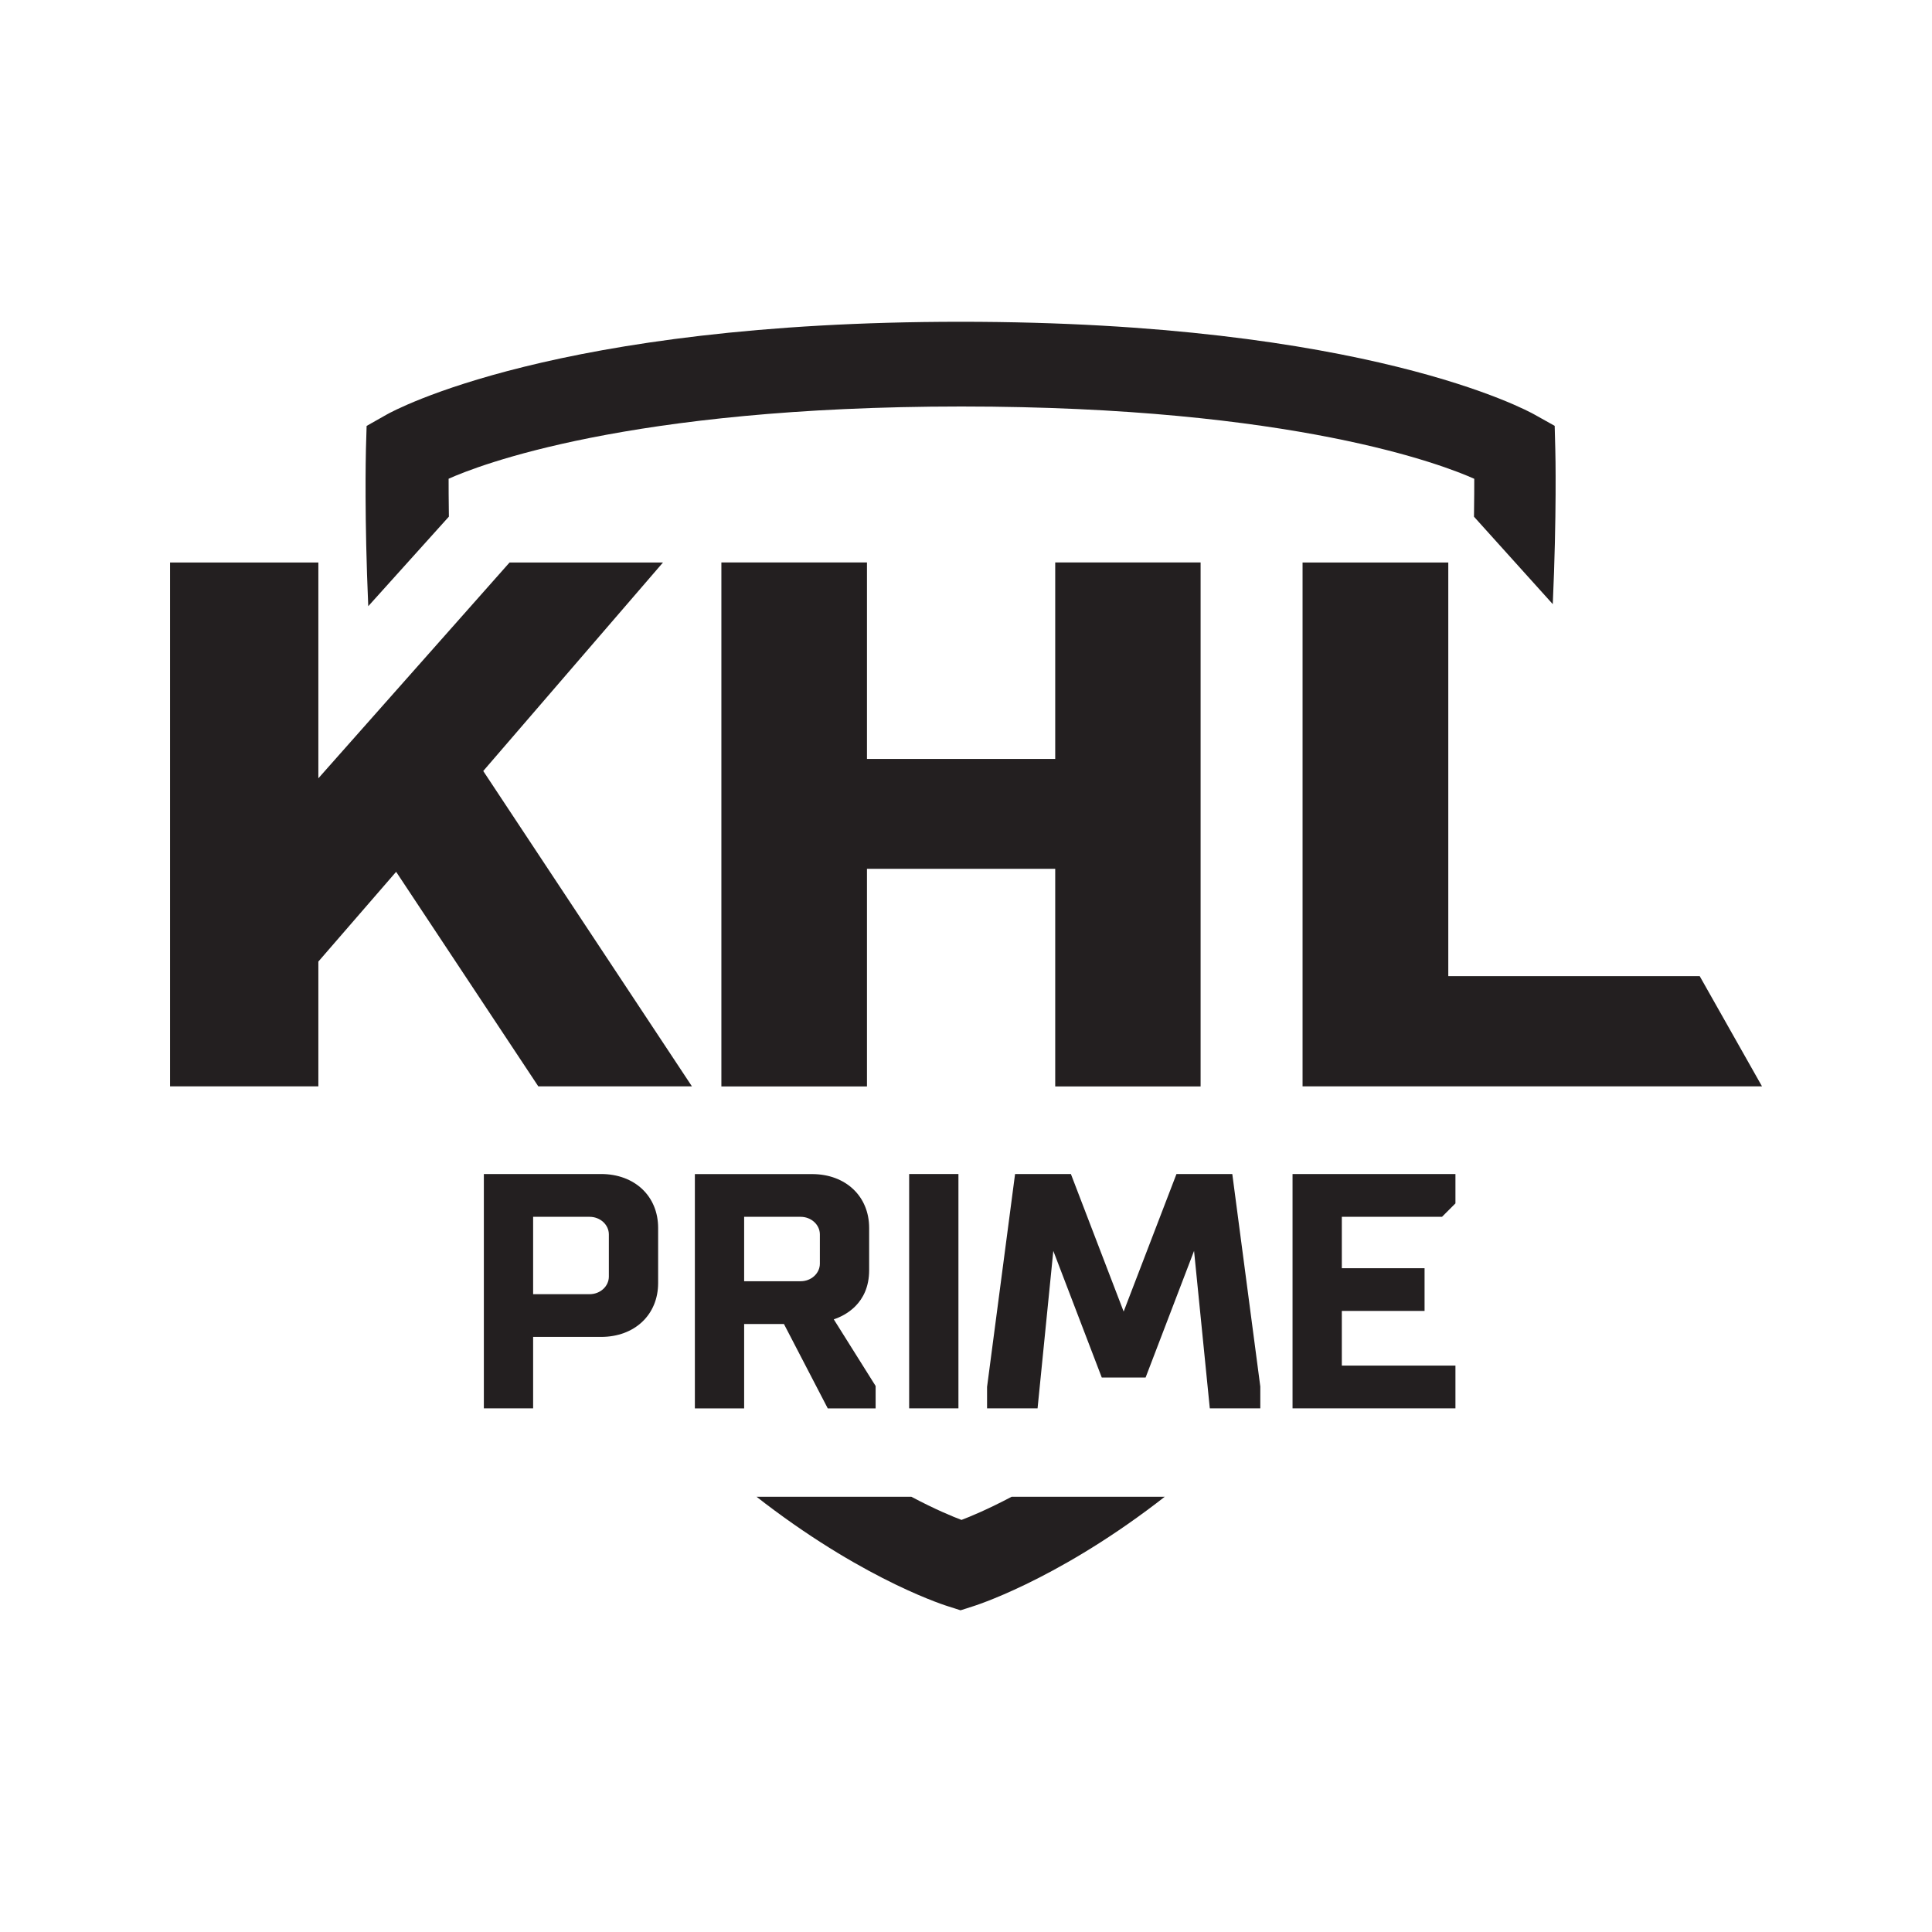 <?xml version="1.0" encoding="UTF-8"?> <svg xmlns="http://www.w3.org/2000/svg" id="Guide" version="1.1" viewBox="0 0 283.46 283.46"><defs><style> .st0 { fill: #231f20; } </style></defs><g><path class="st0" d="M65.86,75.81c-.04-2.58-.04-4.5-.04-5.57,4.23-1.9,26.25-10.59,75.23-10.6,48.86.01,70.89,8.65,75.25,10.61,0,1.04,0,2.96-.04,5.56l11.56,12.83c.59-13.07.39-22.28.37-22.75l-.09-3.41-2.95-1.65c-.98-.56-24.77-13.62-84.21-13.62s-83.23,13.06-84.2,13.61l-2.95,1.67-.1,3.4c-.02.95-.23,10.15.34,23.05l11.82-13.13Z"></path><path class="st0" d="M148.43,219.6c-3.56,1.88-6.17,2.95-7.36,3.4-1.17-.44-3.78-1.5-7.36-3.4h-22.71c.43.34.86.67,1.28.99,15.19,11.56,26.79,15.08,26.87,15.1l1.78.57,1.75-.56c.11-.03,11.86-3.64,26.93-15.11.42-.32.85-.65,1.28-.99h-22.47Z"></path></g><g><polygon class="st0" points="78.98 159.39 101.52 159.39 70.9 113.12 97.27 82.53 74.76 82.53 46.71 114.19 46.71 82.53 24.95 82.53 24.95 159.39 46.71 159.39 46.71 141.08 58.12 127.91 78.98 159.39"></polygon><polygon class="st0" points="191.11 82.53 191.11 159.39 258.52 159.39 249.38 143.22 212.49 143.22 212.49 82.53 191.11 82.53"></polygon><polygon class="st0" points="154.82 159.4 176.15 159.4 176.15 82.52 154.82 82.52 154.82 111.35 127.2 111.35 127.2 82.52 105.84 82.52 105.84 159.4 127.2 159.4 127.2 127.47 154.82 127.47 154.82 159.4"></polygon></g><g><path class="st0" d="M88.18,172.25h-17.19v34.38h7.23v-10.48h9.96c4.93,0,8.38-3.25,8.38-7.9v-8.1c0-4.65-3.44-7.9-8.38-7.9ZM78.22,178.53h8.29c1.55,0,2.82,1.16,2.82,2.58v6.19c0,1.42-1.26,2.58-2.82,2.58h-8.29v-11.35Z"></path><path class="st0" d="M127.52,186.35v-6.19c0-4.65-3.45-7.9-8.38-7.9h-17.19v34.38h7.23v-12.38h5.84l6.43,12.38h7.02v-3.29l-6.14-9.78c1.58-.52,5.19-2.26,5.19-7.22ZM109.18,178.53h8.29c1.55,0,2.82,1.16,2.82,2.58v4.29c0,1.42-1.26,2.58-2.82,2.58h-8.29v-9.44Z"></path><rect class="st0" x="133.39" y="172.25" width="7.23" height="34.38"></rect><polygon class="st0" points="180.8 172.25 172.61 172.25 164.86 192.43 157.12 172.25 148.93 172.25 144.82 203.49 144.82 206.63 152.23 206.63 154.54 183.53 161.65 202.11 168.08 202.11 175.19 183.53 177.5 206.63 184.91 206.63 184.91 203.43 180.8 172.25"></polygon><polygon class="st0" points="211.57 178.53 213.54 176.56 213.54 172.25 189.64 172.25 189.64 206.63 213.54 206.63 213.54 200.36 196.87 200.36 196.87 192.34 209.01 192.34 209.01 186.07 196.87 186.07 196.87 178.53 211.57 178.53"></polygon></g></svg> 